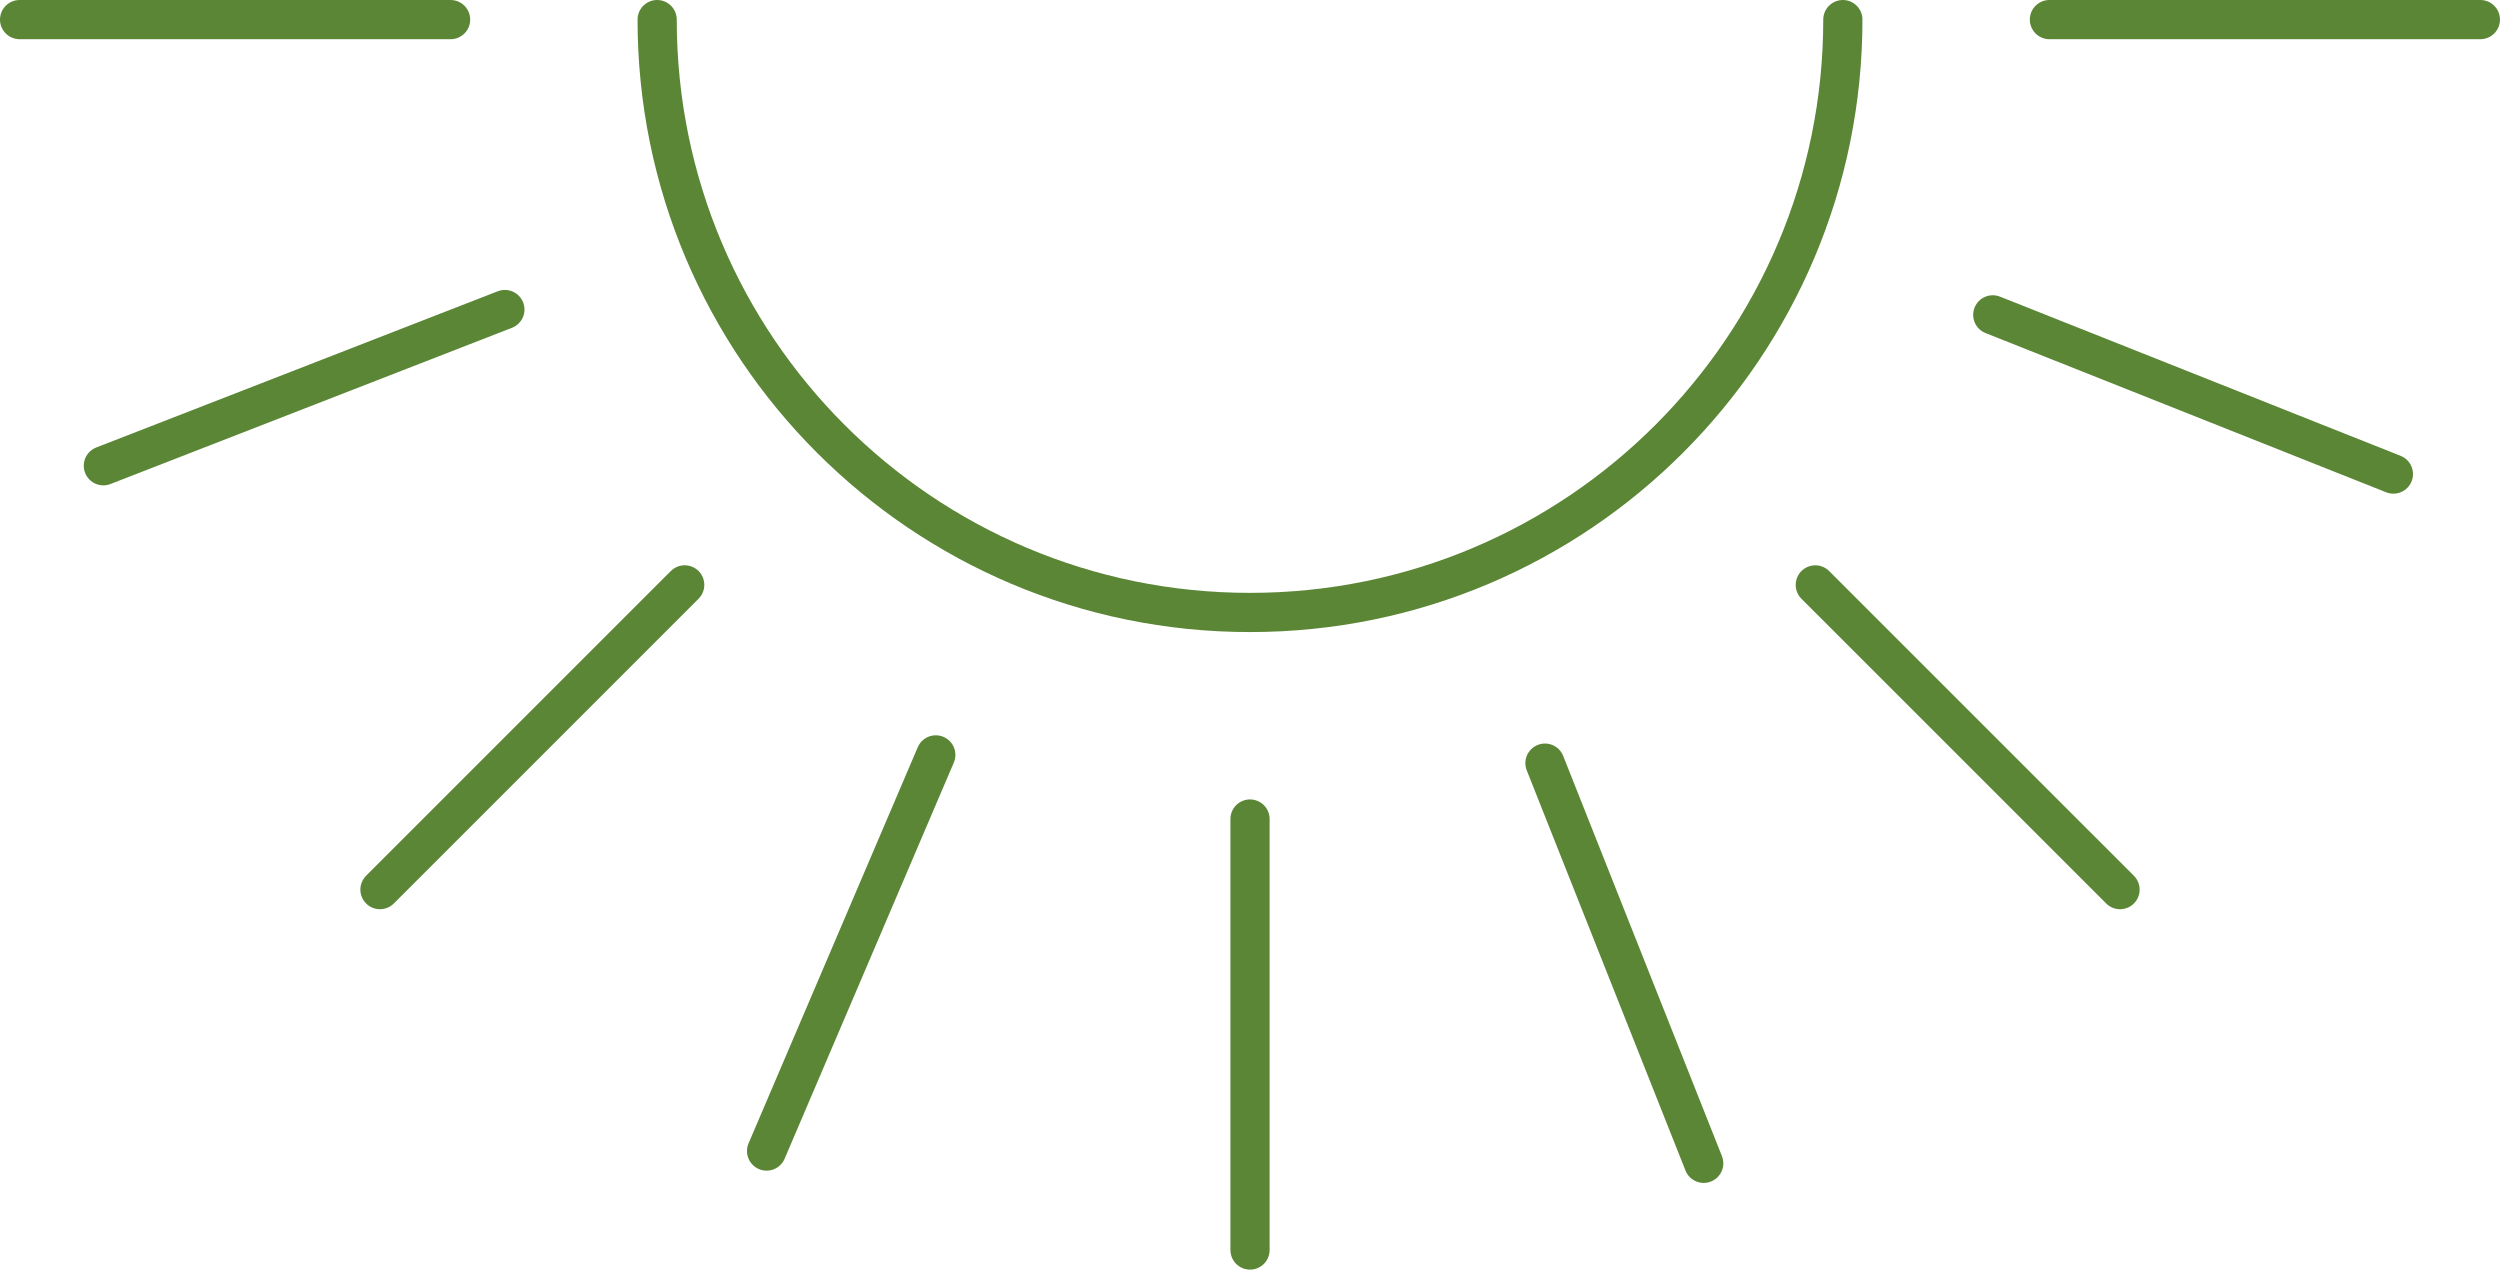 <?xml version="1.0" encoding="utf-8"?>
<!-- Generator: Adobe Illustrator 15.0.0, SVG Export Plug-In . SVG Version: 6.00 Build 0)  -->
<!DOCTYPE svg PUBLIC "-//W3C//DTD SVG 1.1//EN" "http://www.w3.org/Graphics/SVG/1.1/DTD/svg11.dtd">
<svg version="1.1" id="レイヤー_1" xmlns="http://www.w3.org/2000/svg" xmlns:xlink="http://www.w3.org/1999/xlink" x="0px"
	 y="0px" width="63.783px" height="32.392px" viewBox="0 0 63.783 32.392" enable-background="new 0 0 63.783 32.392"
	 xml:space="preserve">
<line fill="none" stroke="#5B8635" stroke-linecap="round" stroke-miterlimit="10" x1="52.287" y1="0.5" x2="63.282" y2="0.5"/>
<line fill="none" stroke="#5B8635" stroke-linecap="round" stroke-miterlimit="10" x1="0.5" y1="0.5" x2="11.496" y2="0.5"/>
<rect y="0" display="none" fill="none" width="63.783" height="32.391"/>
<line fill="none" stroke="#5B8635" stroke-linecap="round" stroke-miterlimit="10" x1="46.314" y1="14.923" x2="54.089" y2="22.697"/>
<line fill="none" stroke="#5B8635" stroke-linecap="round" stroke-miterlimit="10" x1="17.469" y1="14.922" x2="9.694" y2="22.697"/>
<line fill="none" stroke="#5B8635" stroke-linecap="round" stroke-miterlimit="10" x1="31.892" y1="31.892" x2="31.892" y2="20.896"/>
<g>
	<defs>
		<rect id="SVGID_1_" y="0" width="63.783" height="32.391"/>
	</defs>
	<clipPath id="SVGID_2_">
		<use xlink:href="#SVGID_1_"  display="none" overflow="visible"/>
	</clipPath>
</g>
<line fill="none" stroke="#5B8635" stroke-linecap="round" stroke-miterlimit="10" x1="43.467" y1="29.68" x2="39.417" y2="19.47"/>
<line fill="none" stroke="#5B8635" stroke-linecap="round" stroke-miterlimit="10" x1="61.063" y1="12.095" x2="50.842" y2="8.033"/>
<line fill="none" stroke="#5B8635" stroke-linecap="round" stroke-miterlimit="10" x1="12.881" y1="7.897" x2="2.637" y2="11.883"/>
<line fill="none" stroke="#5B8635" stroke-linecap="round" stroke-miterlimit="10" x1="19.558" y1="29.367" x2="23.875" y2="19.26"/>
<path fill="none" stroke="#5B8635" stroke-linecap="round" stroke-miterlimit="10" d="M47.017,0.5
	c0,8.354-6.771,15.126-15.126,15.126c-8.353,0-15.125-6.772-15.125-15.126"/>
<rect y="0" display="none" fill="none" width="63.783" height="32.391"/>
</svg>

